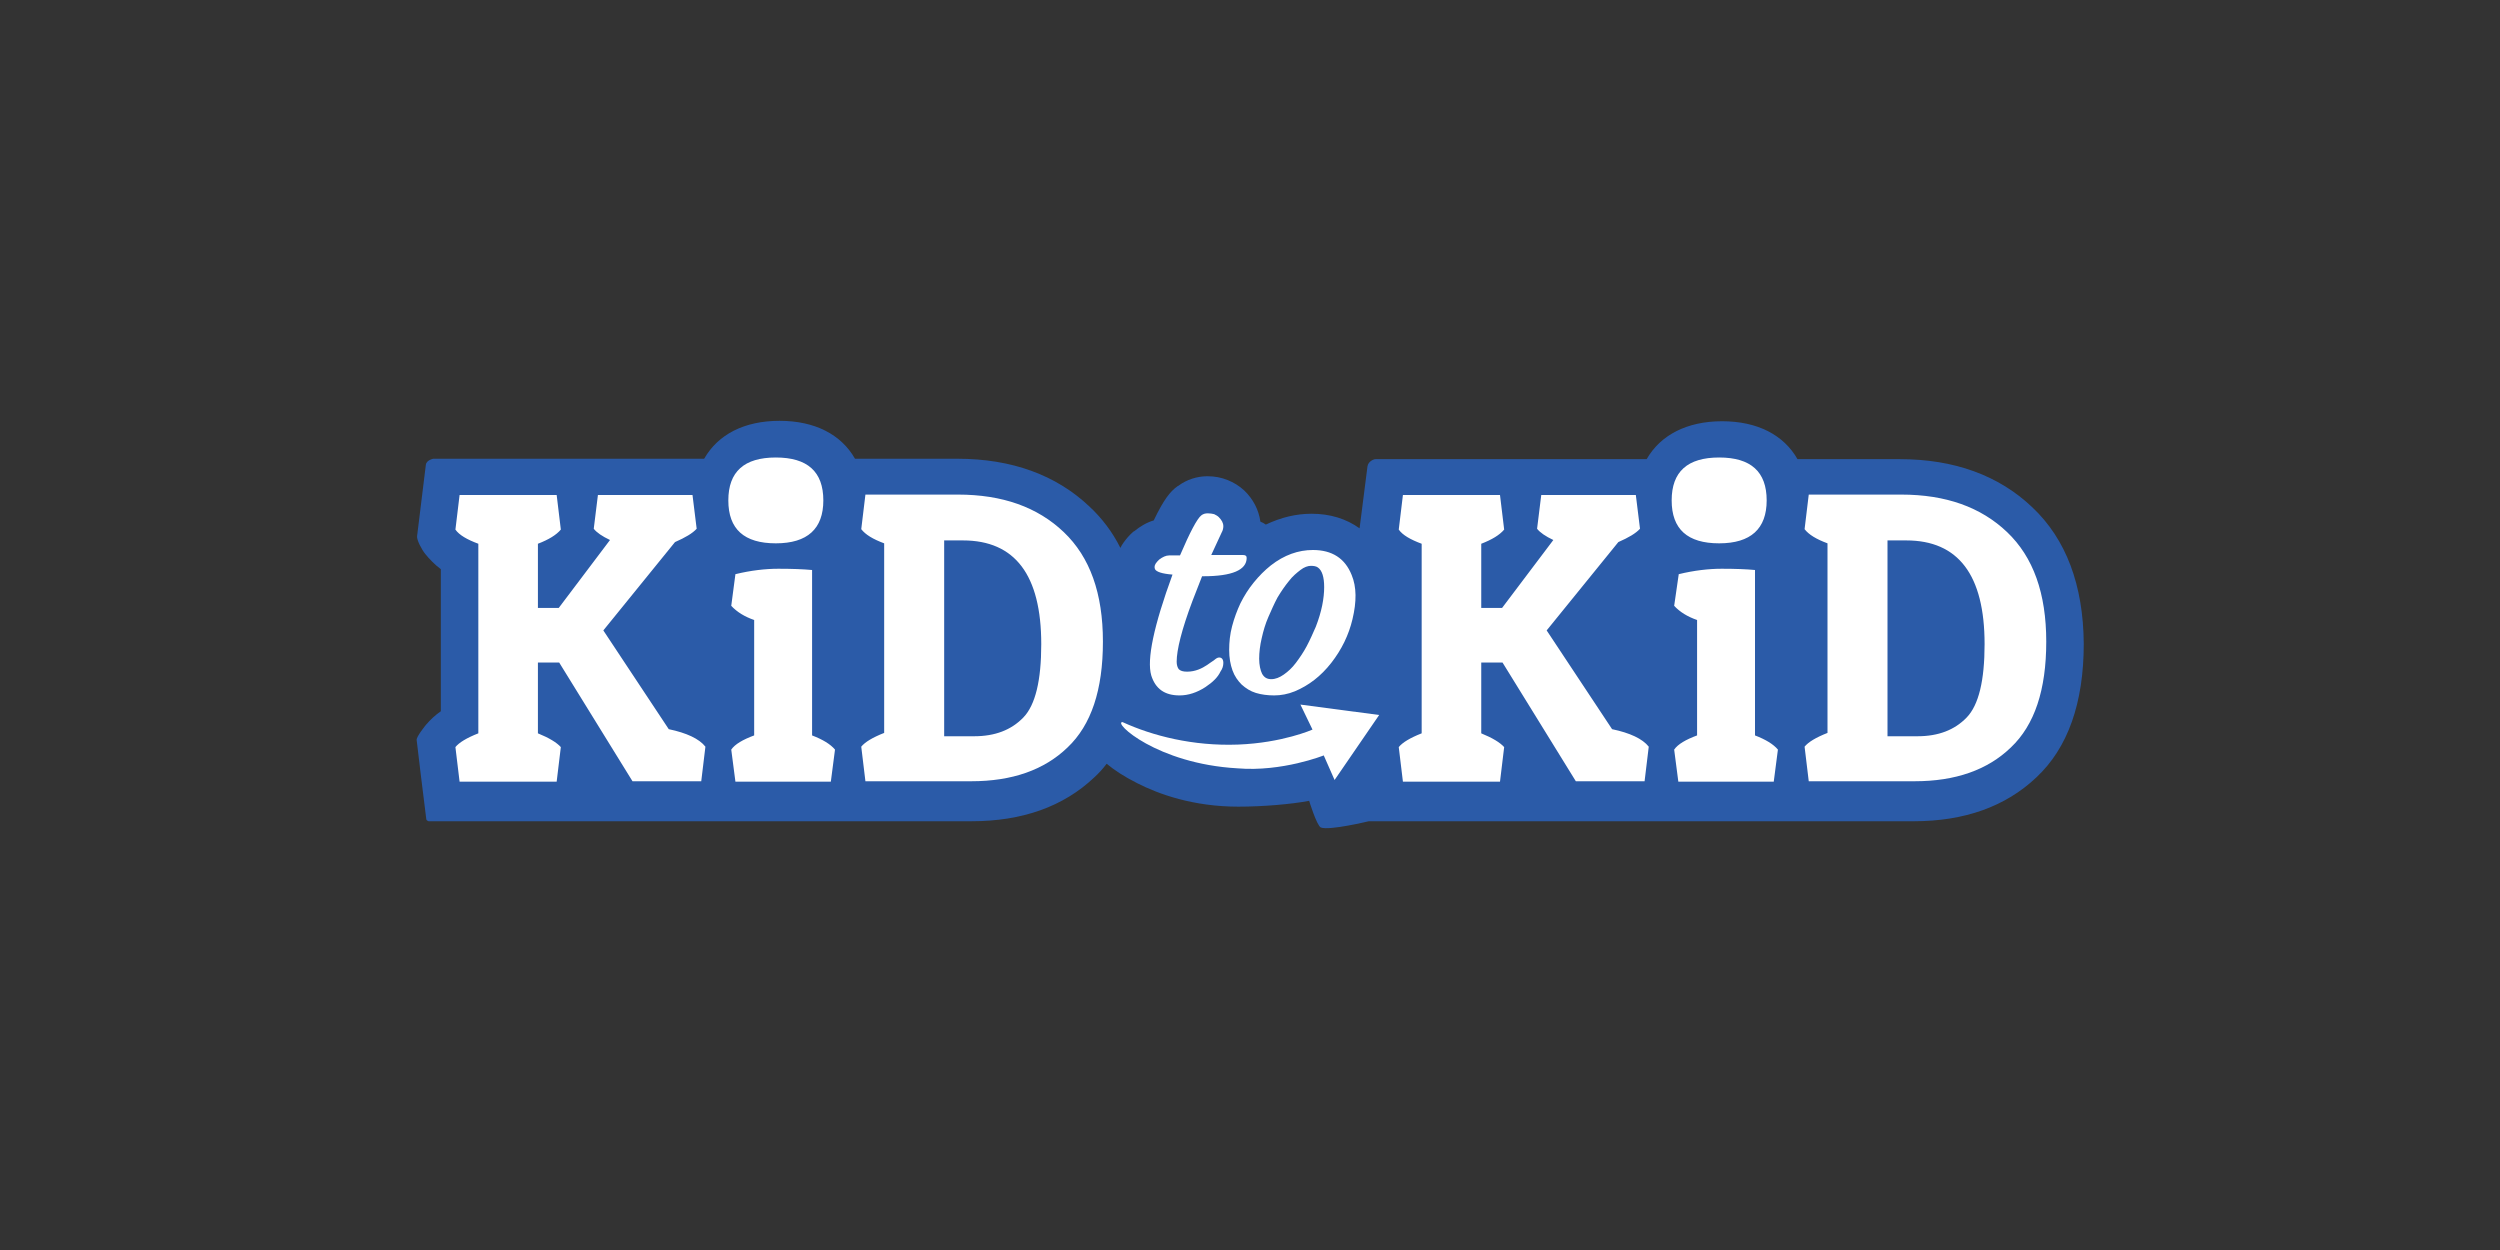 <svg id="Layer_1" xmlns="http://www.w3.org/2000/svg" width="600" height="300" viewBox="0 0 600 300"><rect x="0" y="0" width="600" height="300" fill="#333333" stroke="none"/><style><![CDATA[
	.st0{fill:#48A942;}
	.st1{fill:#4987CE;}
	.st2{fill:#AE040D;}
	.st3{fill:#7F8080;}
	.st4{fill:#112C60;}
	.st5{fill:#121212;}
	.st6{clip-path:url(#SVGID_7_);fill:url(#SVGID_8_);}
	.st7{fill:#E54811;}
	.st8{fill:#4ACCD5;}
	.st9{fill-rule:evenodd;clip-rule:evenodd;fill:#A5A5A5;}
	.st10{fill:#4B2883;}
	.st11{fill-rule:evenodd;clip-rule:evenodd;fill:#DA1E31;}
	.st12{fill-rule:evenodd;clip-rule:evenodd;fill:#A6A6A6;}
	.st13{fill:#191919;}
	.st14{fill:#E81F64;}
	.st15{fill:#4DAF4E;}
	.st16{clip-path:url(#SVGID_30_);fill:url(#SVGID_31_);}
	.st17{clip-path:url(#SVGID_30_);fill:url(#SVGID_32_);}
	.st18{fill:none;stroke:#8E8E91;stroke-width:3.529;}
	.st19{fill:#4F4F4E;}
	.st20{fill:#808080;}
	.st21{fill:#808184;}
	.st22{fill:#B01657;}
	.st23{fill:#818182;}
	.st24{fill:#8D734A;stroke:#8D734A;stroke-width:0.374;stroke-miterlimit:10;}
	.st25{fill:#B2B2B2;}
	.st26{fill:#83A0AE;}
	.st27{fill:#231F20;stroke:#231F20;stroke-width:0.596;stroke-miterlimit:10;}
	.st28{fill:#857B77;}
	.st29{fill:#1A2D58;}
	.st30{clip-path:url(#SVGID_25_);fill:#C3996B;}
	.st31{fill:#86754D;}
	.st32{fill:#1B4272;}
	.st33{fill:#1C4684;}
	.st34{fill:#B72841;}
	.st35{fill:#888888;}
	.st36{fill:#1D1D1B;}
	.st37{fill:#898A8A;}
	.st38{fill:#B8B8B7;}
	.st39{fill:#404041;stroke:#FFFFFF;stroke-width:0.596;stroke-miterlimit:10;}
	.st40{fill:none;stroke:#FFFFFF;stroke-width:2.21;stroke-miterlimit:3.864;}
	.st41{fill:#ED3024;}
	.st42{fill:#EE4023;}
	.st43{fill:#51443D;}
	.st44{fill:#EF4438;}
	.st45{clip-path:url(#SVGID_22_);fill:url(#SVGID_23_);}
	.st46{fill-rule:evenodd;clip-rule:evenodd;fill:#4B2883;}
	.st47{fill:#8BC541;}
	.st48{fill:#58595B;}
	.st49{fill-rule:evenodd;clip-rule:evenodd;fill:#E77379;}
	.st50{fill-rule:evenodd;clip-rule:evenodd;fill:#191919;}
	.st51{fill:#8D734A;}
	.st52{fill:#8E8E91;}
	.st53{clip-path:url(#SVGID_27_);fill:#C3996B;}
	.st54{fill:#211F1F;}
	.st55{fill:none;stroke:#231F20;stroke-width:0.596;stroke-miterlimit:10;}
	.st56{fill:#231916;}
	.st57{fill:#231F20;}
	.st58{fill:#F1F1F2;}
	.st59{fill:#F28A00;}
	.st60{fill:#F38B00;}
	.st61{opacity:0.78;fill:url(#SVGID_1_);}
	.st62{fill-rule:evenodd;clip-rule:evenodd;fill:#86754D;}
	.st63{fill:#5B5B5A;}
	.st64{fill:#F7323F;}
	.st65{fill-rule:evenodd;clip-rule:evenodd;fill:#EC1C24;}
	.st66{fill:#F8981D;}
	.st67{fill:#F8991D;}
	.st68{fill-rule:evenodd;clip-rule:evenodd;fill:#B8B8B7;}
	.st69{fill:#903F98;}
	.st70{fill:#929497;}
	.st71{fill:url(#SVGID_3_);}
	.st72{fill:#93C01F;}
	.st73{opacity:0.82;fill:url(#SVGID_4_);}
	.st74{fill:#C3122F;}
	.st75{fill:#C3996B;}
	.st76{fill:#C41230;}
	.st77{fill:#C4351C;}
	.st78{fill:#969797;}
	.st79{fill:#2B5BA8;}
	.st80{fill:#FAAF3D;}
	.st81{fill:#98C21F;}
	.st82{fill-rule:evenodd;clip-rule:evenodd;fill:#8E9090;}
	.st83{fill:#603813;}
	.st84{fill-rule:evenodd;clip-rule:evenodd;fill:#213D75;}
	.st85{fill:#617734;}
	.st86{fill:#FFC656;}
	.st87{fill:#FFFFFF;}
	.st88{fill-rule:evenodd;clip-rule:evenodd;fill:#22428D;}
	.st89{fill:none;stroke:#617734;stroke-width:4.989868e-02;}
	.st90{fill-rule:evenodd;clip-rule:evenodd;fill:#231F20;}
	.st91{fill:none;stroke:#211F1F;stroke-width:0.596;stroke-miterlimit:10;}
	.st92{fill-rule:evenodd;clip-rule:evenodd;fill:#243D7A;}
	.st93{fill-rule:evenodd;clip-rule:evenodd;fill:#2475BA;}
	.st94{fill-rule:evenodd;clip-rule:evenodd;fill:#F38B00;}
	.st95{fill-rule:evenodd;clip-rule:evenodd;fill:#F5C0BB;}
	.st96{fill:#67AD2F;}
	.st97{fill-rule:evenodd;clip-rule:evenodd;fill:#284077;}
	.st98{fill-rule:evenodd;clip-rule:evenodd;fill:#284273;}
	.st99{fill-rule:evenodd;clip-rule:evenodd;fill:#F7971D;}
	.st100{fill:#9D0B0F;}
	.st101{fill:#9E9E9E;}
	.st102{fill:#4B2883;stroke:#4B2883;stroke-width:0.217;stroke-miterlimit:10;}
	.st103{fill:#9F9F9F;}
	.st104{fill-rule:evenodd;clip-rule:evenodd;fill:#FBDE00;}
	.st105{fill:#6D6D6D;}
	.st106{fill:#6D6E70;}
	.st107{fill:#6D6E71;}
	.st108{fill-rule:evenodd;clip-rule:evenodd;fill:#C8493F;}
	.st109{fill:#6EAB24;}
	.st110{fill:#002395;}
	.st111{fill:#002856;}
	.st112{fill:#0031FF;}
	.st113{fill:#003764;}
	.st114{fill-rule:evenodd;clip-rule:evenodd;fill:#C9AD63;}
	.st115{fill:#005059;}
	.st116{fill:#0054A4;}
	.st117{fill:#005E62;}
	.st118{fill:#0065A1;}
	.st119{fill:#0067CD;}
	.st120{fill:#00684E;}
	.st121{fill:#0068B6;}
	.st122{fill:#0068FF;}
	.st123{fill-rule:evenodd;clip-rule:evenodd;fill:#C9C8C8;}
	.st124{fill:#007078;}
	.st125{fill:#0071BB;}
	.st126{fill:#007CC2;}
	.st127{fill:#007DB8;}
	.st128{fill:#0081C5;}
	.st129{fill:#008996;}
	.st130{fill-rule:evenodd;clip-rule:evenodd;fill:#2F2D2D;}
	.st131{fill-rule:evenodd;clip-rule:evenodd;fill:#2F4269;}
	.st132{fill-rule:evenodd;clip-rule:evenodd;fill:#2F456B;}
	.st133{fill:#00A551;}
	.st134{fill:#00A9AC;}
	.st135{fill:#00AEAC;}
	.st136{fill:#00AEEF;}
	.st137{fill:#00B188;}
	.st138{fill:#00B7AC;}
	.st139{fill-rule:evenodd;clip-rule:evenodd;fill:#FFFFFF;}
	.st140{clip-path:url(#SVGID_10_);fill:url(#SVGID_11_);}
	.st141{fill:#049FD9;}
	.st142{clip-path:url(#SVGID_13_);fill:url(#SVGID_14_);}
	.st143{fill:#3A3A39;}
	.st144{opacity:0.43;fill:url(#SVGID_2_);}
	.st145{clip-path:url(#SVGID_16_);fill:url(#SVGID_17_);}
	.st146{fill:#D60057;}
	.st147{fill:#D64929;}
	.st148{fill:#3C3C3B;}
	.st149{clip-path:url(#SVGID_19_);fill:url(#SVGID_20_);}
	.st150{fill:url(#SVGID_28_);}
	.st151{fill:#09BCD4;}
	.st152{fill:#D99A29;}
	.st153{fill-rule:evenodd;clip-rule:evenodd;fill:#30456B;}
	.st154{fill-rule:evenodd;clip-rule:evenodd;fill:#32466C;}
	.st155{fill:#72BF44;}
	.st156{fill:#73B7B9;}
	.st157{fill:none;stroke:#86754D;stroke-width:0.125;stroke-miterlimit:22.926;}
	.st158{fill:#A5027D;}
	.st159{fill-rule:evenodd;clip-rule:evenodd;fill:url(#SVGID_5_);}
	.st160{fill:#76883D;}
	.st161{fill:#782B8F;}
	.st162{opacity:0.5;fill:#4B2883;}
	.st163{fill:#79AD36;}
	.st164{fill-rule:evenodd;clip-rule:evenodd;fill:#005059;}
	.st165{fill-rule:evenodd;clip-rule:evenodd;fill:#00684E;}
	.st166{fill:#404041;}
	.st167{fill:#434342;}
	.st168{fill:#43525A;}
]]></style><path class="st79" d="M487.7 121.7c-8-7.6-18.7-11.5-31.7-11.5h-24.6c-3.3-5.8-9.6-9.1-18.1-9.1-8.4 0-14.8 3.3-18.1 9.1h-65.1c-.4 0-1.7.5-1.9 1.7-.1.8-1.9 14.9-1.9 14.9-3.2-2.3-7.1-3.5-11.5-3.5-3.8 0-7.4.9-11 2.6-.4-.3-.8-.5-1.3-.7-.4-2.8-1.7-5.4-3.9-7.5-1.2-1.1-2.5-1.9-4-2.5-1.5-.6-3.1-.9-4.8-.9-2.5 0-5 .8-7 2.3l-.2.1c-1.8 1.3-3.3 3.2-5.7 8.2-1.7.5-3.2 1.4-4.7 2.6l-.2.1c-.9.8-1.7 1.7-2.4 2.7-.3.4-.5.8-.7 1.2-1.9-3.8-4.4-7.1-7.4-9.9-8-7.6-18.7-11.5-31.7-11.5h-24.6c-3.3-5.8-9.6-9.1-18.1-9.1-8.5 0-14.8 3.3-18.1 9.1h-65s-1.7.3-1.8 1.5c-.1 1-1.6 13-2.1 17.1-.1.9 1.1 3.2 2 4.3.9 1.1 2.2 2.5 3.7 3.6v34.1c-1.4 1-2.5 2-3.6 3.3 0 0-2.3 2.8-2.2 3.6 0 .4 1.9 15.7 2.3 18.9 0 .5.6.6.6.6h130.3c12.1 0 22-3.5 29.4-10.5 1.1-1 2.1-2.1 3-3.3 1.8 1.5 4.2 3.1 7.4 4.7 5.1 2.6 13.4 5.6 24.2 5.6 6 0 12.8-.6 17-1.4 0 0 1.8 5.9 2.8 6.4 2 .8 11.5-1.5 11.5-1.5H459.3c12.1 0 22-3.5 29.4-10.5 7.6-7.1 11.4-17.9 11.4-32.1-.1-14-4.2-25.1-12.4-32.8z"/><path class="st87" d="M176.5 137.8c3.7-.9 7.2-1.3 10.3-1.3 3.2 0 5.9.1 8.1.3v39.7c2.6 1 4.4 2.1 5.5 3.4l-1 7.7h-22.9l-1-7.7c.9-1.3 2.8-2.4 5.5-3.4v-27.7c-2.3-.8-4.1-1.9-5.5-3.4l1-7.6zM233.1 187.5h-25.4l-1-8.3c.9-1.1 2.7-2.2 5.5-3.3v-45.5c-2.7-1-4.5-2.1-5.5-3.4l1-8.3h22.2c10.7 0 19.1 3 25.4 9 6.3 6 9.4 14.7 9.4 26.3 0 11.6-2.8 20-8.5 25.4-5.6 5.4-13.3 8.1-23.1 8.1zm-6.5-10.8h7.2c5 0 8.9-1.5 11.8-4.5 2.9-3 4.3-8.9 4.3-17.6 0-16.6-6.3-24.9-18.8-24.9h-4.5v47zM186.2 130.4c-7.6 0-11.4-3.4-11.4-10.3s3.8-10.3 11.4-10.3c7.6 0 11.4 3.4 11.4 10.3 0 6.8-3.8 10.3-11.4 10.3zM402.9 137.8c3.7-.9 7.2-1.3 10.3-1.3 3.2 0 5.9.1 8 .3v39.7c2.6 1 4.4 2.1 5.5 3.4l-1 7.7h-22.9l-1-7.7c.9-1.3 2.8-2.4 5.5-3.4v-27.7c-2.3-.8-4.1-1.9-5.5-3.4l1.1-7.6zM459.5 187.5h-25.4l-1-8.3c.9-1.1 2.7-2.2 5.5-3.3v-45.5c-2.7-1-4.5-2.1-5.5-3.4l1-8.3h22.2c10.7 0 19.1 3 25.4 9 6.3 6 9.4 14.7 9.4 26.3 0 11.6-2.8 20-8.5 25.4-5.6 5.4-13.3 8.1-23.1 8.1zm-6.5-10.8h7.2c5 0 8.9-1.5 11.8-4.5 2.9-3 4.3-8.9 4.3-17.6 0-16.6-6.3-24.9-18.8-24.9H453v47zM412.6 130.4c-7.6 0-11.4-3.4-11.4-10.3s3.8-10.3 11.4-10.3c7.6 0 11.4 3.4 11.4 10.3 0 6.8-3.8 10.3-11.4 10.3zM160.5 175l-15.7-23.7 17.2-21.2c2.5-1.1 4.2-2.1 5.2-3.2l-1-8.1h-22.7l-1 8.1c.7.9 2 1.8 3.9 2.7l-12.3 16.3h-5v-15.4c2.6-1 4.4-2.1 5.5-3.4l-1-8.3h-23.3l-1 8.3c.9 1.3 2.8 2.4 5.5 3.4V176c-2.8 1.1-4.6 2.2-5.5 3.3l1 8.3h23.3l1-8.3c-1-1.1-2.8-2.2-5.5-3.3v-17h5.1l17.6 28.5h16.5l1-8.3c-1.5-1.9-4.5-3.3-8.8-4.2zM386.9 175l-15.7-23.7 17.2-21.2c2.5-1.1 4.2-2.1 5.2-3.2l-1-8.1h-22.7l-1 8.1c.7.9 2 1.8 3.9 2.7l-12.3 16.3h-5v-15.4c2.6-1 4.4-2.1 5.5-3.4l-1-8.3h-23.3l-1 8.3c.9 1.3 2.8 2.4 5.5 3.4V176c-2.8 1.1-4.6 2.2-5.5 3.3l1 8.3H360l1-8.3c-1-1.1-2.8-2.2-5.5-3.3v-17h5.1l17.6 28.5h16.5l1-8.3c-1.5-1.9-4.5-3.3-8.8-4.2zM292.6 157.8c.6 0 1 .4 1 1.3 0 .7-.2 1.4-.7 2.1-.6 1.3-1.8 2.5-3.6 3.7-2 1.3-4.1 2-6.2 2-3.6 0-5.8-1.6-6.8-4.8-1.1-3.8.6-11.9 5.1-24.2-2.6-.2-3.9-.7-4.2-1.3-.1-.2-.1-.4-.1-.6 0-.2.1-.5.3-.8.2-.3.5-.6.8-.9.8-.6 1.6-1 2.4-1h2.6c2.4-5.6 4.1-8.8 5.1-9.6.5-.4 1-.5 1.6-.5.6 0 1.1.1 1.5.2.4.2.8.4 1.1.7.7.7 1.1 1.4 1.1 2.2 0 .4-.1 1-.4 1.5l-2.5 5.4h7.6c.6 0 .9.2.9.7 0 2.9-3.5 4.4-10.4 4.4h-.3l-2.3 5.9c-2.6 6.9-3.8 11.8-3.8 14.6 0 .8.2 1.4.5 1.8.4.4 1 .6 2 .6s1.9-.2 2.7-.5c.8-.3 1.5-.7 2.1-1.1.6-.4 1.1-.8 1.6-1.1.6-.5.9-.7 1.3-.7z"/><path class="st87" d="M298 164.3c-.9-.9-1.7-2-2.2-3.4-.5-1.4-.8-3-.8-4.9 0-1.9.2-3.8.7-5.7.5-1.9 1.2-3.8 2-5.5.9-1.8 1.9-3.4 3.2-5s2.6-2.9 4.1-4.1c3.2-2.5 6.6-3.7 10.1-3.7 4.6 0 7.7 2 9.3 6 1.2 2.9 1.2 6.4.2 10.6-.9 3.8-2.6 7.3-5.1 10.5-2.5 3.2-5.4 5.4-8.7 6.8-1.7.7-3.4 1-5 1s-3.1-.2-4.4-.6-2.4-1.1-3.4-2zm6.4-16.2c-.7 1.6-1.2 3.3-1.6 5.1-.4 1.7-.6 3.4-.6 4.9 0 1.5.3 2.8.7 3.6.5.9 1.2 1.3 2.2 1.3 1 0 2-.4 3-1.1 1-.7 2-1.6 2.9-2.8.9-1.2 1.8-2.5 2.6-4s1.5-3.1 2.2-4.7c1.4-3.6 2-6.8 2-9.5 0-2.4-.5-4-1.5-4.7-.4-.3-1-.4-1.7-.4s-1.6.3-2.5 1c-.9.7-1.9 1.5-2.8 2.7-.9 1.1-1.8 2.4-2.7 3.9-.8 1.5-1.5 3.1-2.2 4.7zM315 175.1s-7.2 3.2-17.9 3.6c-10.8.4-20.5-2.1-27.7-5.4-2.4 0 8.2 10 27.6 11.1 10.7.9 20.7-3.1 20.7-3.1l2.6 5.9 10.7-15.6-18.9-2.5 2.9 6z"/></svg>
